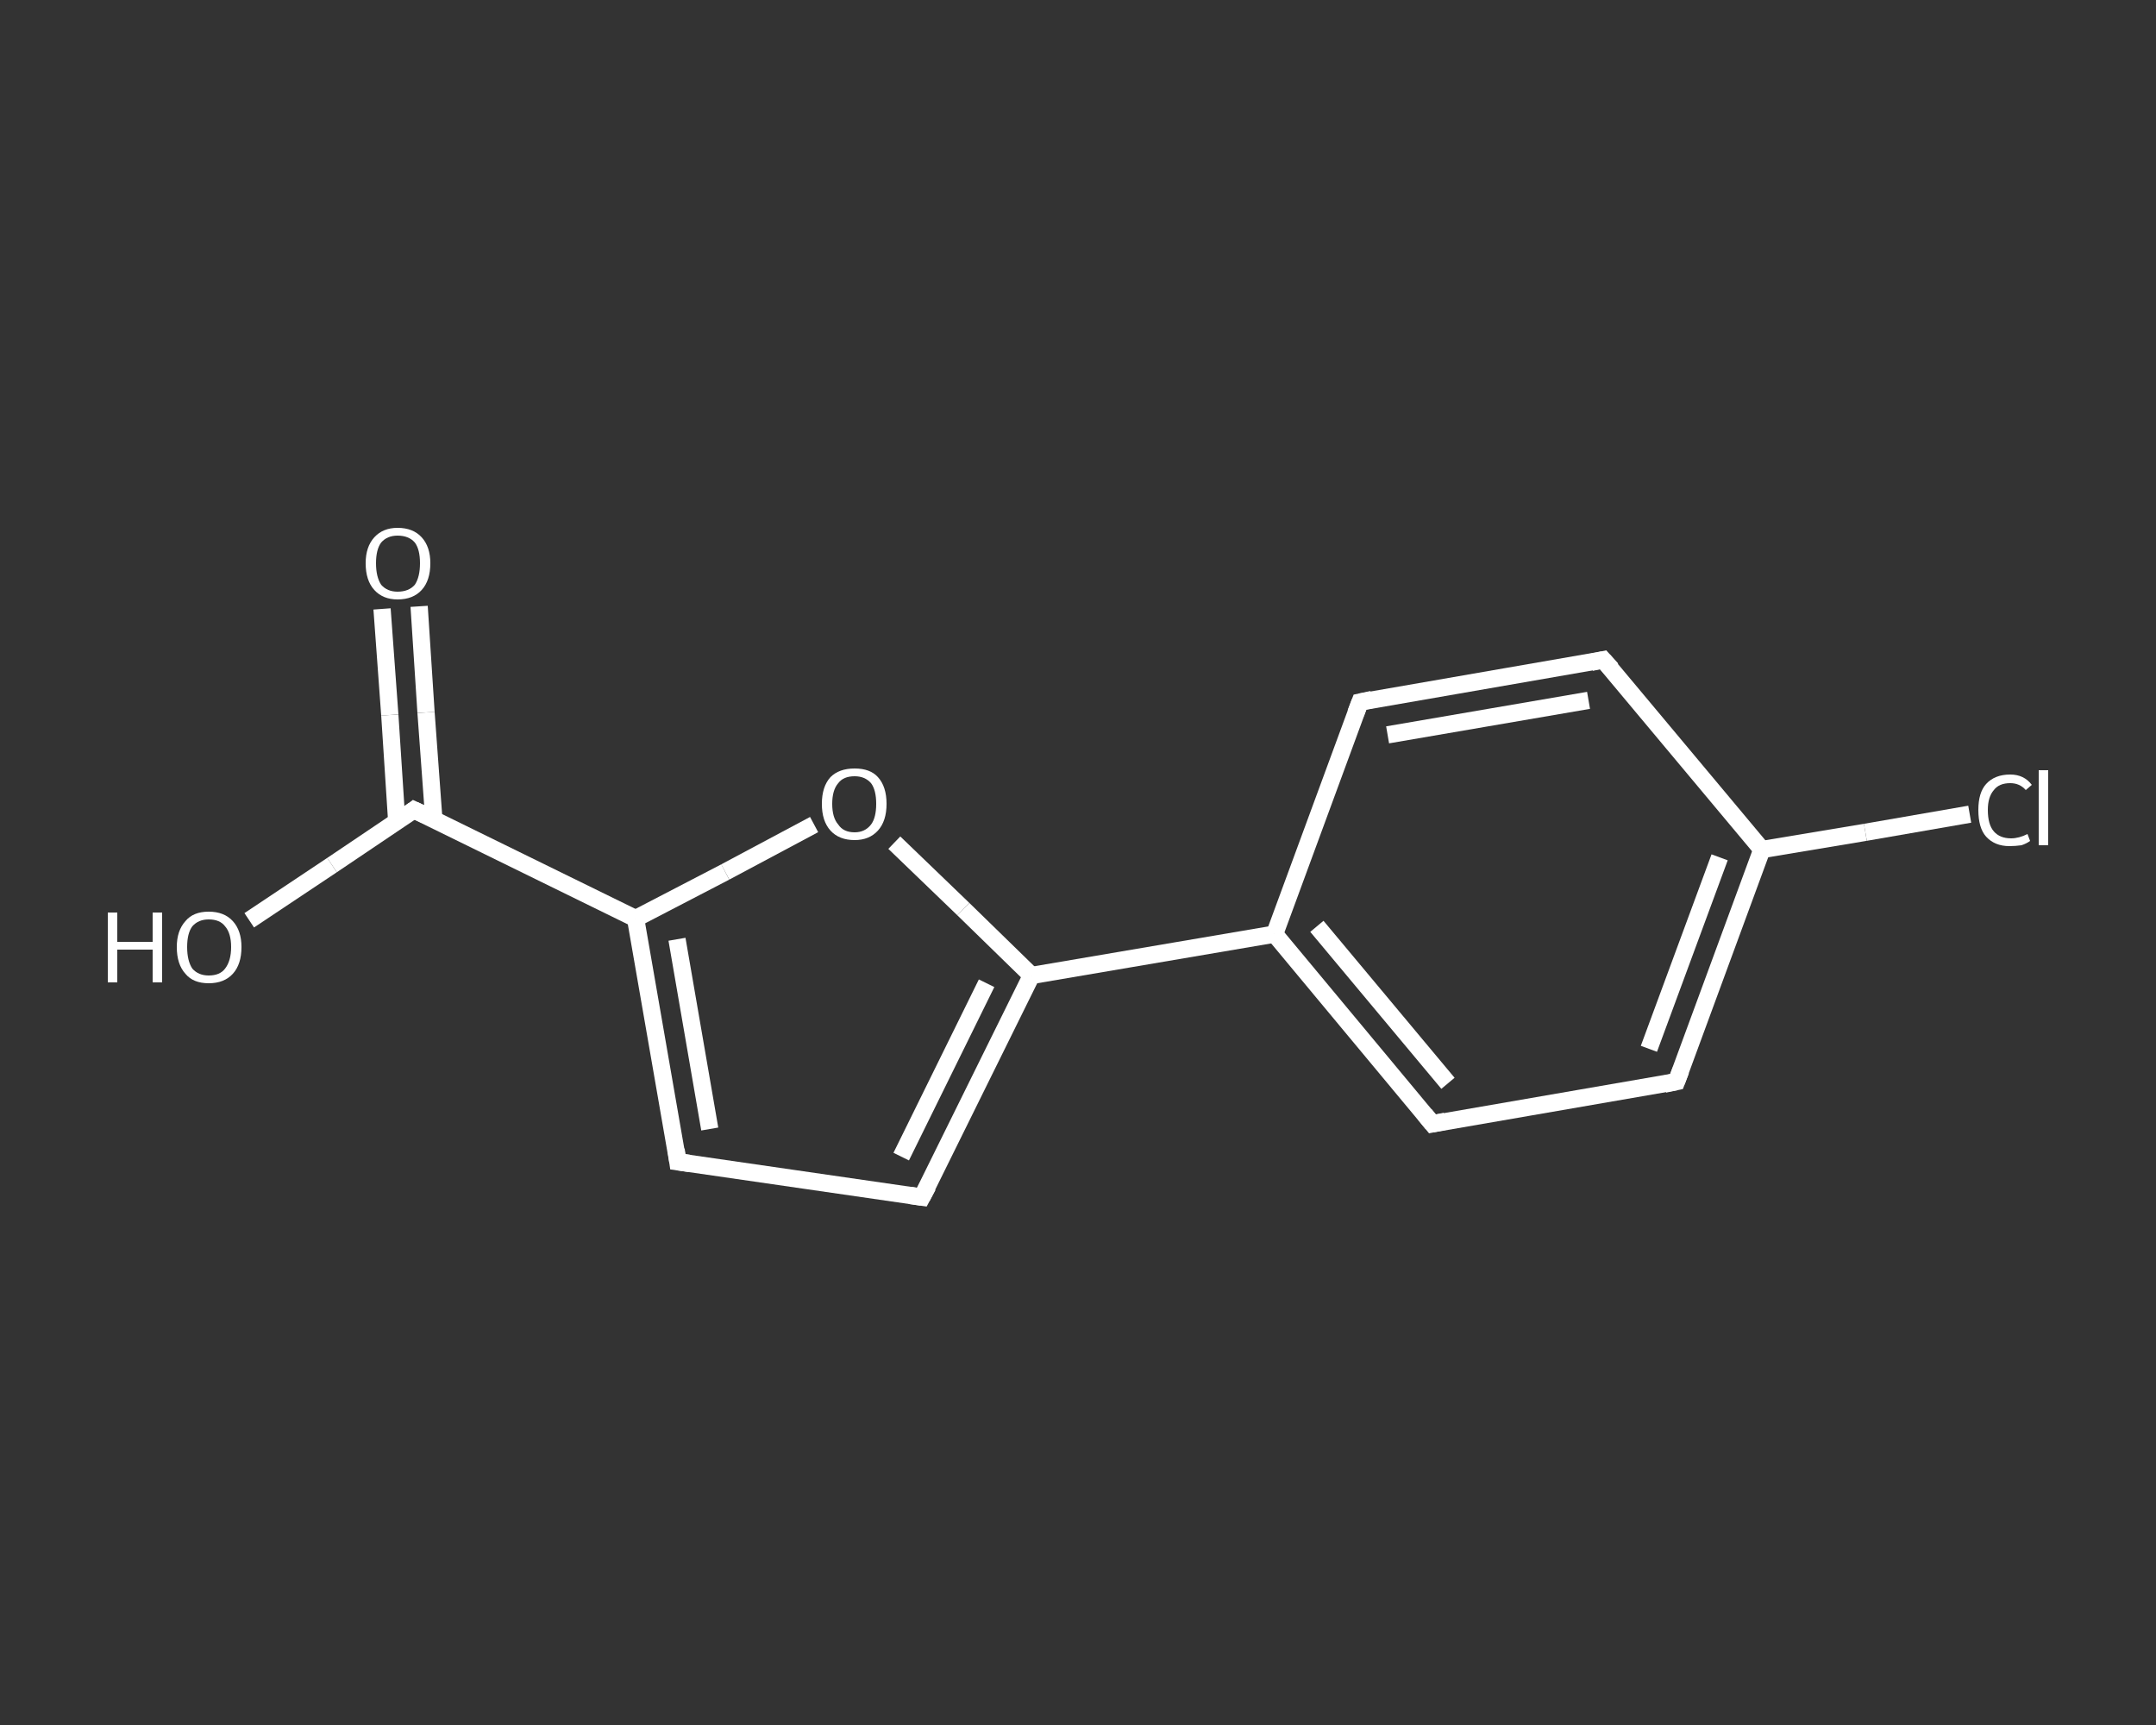 <?xml version='1.0' encoding='iso-8859-1'?>
<svg version='1.1' baseProfile='full'
              xmlns='http://www.w3.org/2000/svg'
                      xmlns:rdkit='http://www.rdkit.org/xml'
                      xmlns:xlink='http://www.w3.org/1999/xlink'
                  xml:space='preserve'
width='250px' height='200px' viewBox='0 0 250 200'>
<rect x="0" y="0" width="250" height="200" fill="#333333" stroke="none"/>
<!-- END OF HEADER -->
<rect style='opacity:1.0;fill:transparent;stroke:none' width='250.0' height='200.0' x='0.0' y='0.0'> </rect>
<path class='bond-0 atom-0 atom-1' d='M 48.6,70.3 L 49.4,82.6' style='fill:none;fill-rule:evenodd;stroke:#FFFFFF;stroke-width:2.0px;stroke-linecap:butt;stroke-linejoin:miter;stroke-opacity:1' />
<path class='bond-0 atom-0 atom-1' d='M 49.4,82.6 L 50.3,94.9' style='fill:none;fill-rule:evenodd;stroke:#FFFFFF;stroke-width:2.0px;stroke-linecap:butt;stroke-linejoin:miter;stroke-opacity:1' />
<path class='bond-0 atom-0 atom-1' d='M 44.3,70.6 L 45.2,82.9' style='fill:none;fill-rule:evenodd;stroke:#FFFFFF;stroke-width:2.0px;stroke-linecap:butt;stroke-linejoin:miter;stroke-opacity:1' />
<path class='bond-0 atom-0 atom-1' d='M 45.2,82.9 L 46.0,95.2' style='fill:none;fill-rule:evenodd;stroke:#FFFFFF;stroke-width:2.0px;stroke-linecap:butt;stroke-linejoin:miter;stroke-opacity:1' />
<path class='bond-1 atom-1 atom-2' d='M 48.0,93.9 L 38.5,100.3' style='fill:none;fill-rule:evenodd;stroke:#FFFFFF;stroke-width:2.0px;stroke-linecap:butt;stroke-linejoin:miter;stroke-opacity:1' />
<path class='bond-1 atom-1 atom-2' d='M 38.5,100.3 L 28.9,106.7' style='fill:none;fill-rule:evenodd;stroke:#FFFFFF;stroke-width:2.0px;stroke-linecap:butt;stroke-linejoin:miter;stroke-opacity:1' />
<path class='bond-2 atom-1 atom-3' d='M 48.0,93.9 L 73.7,106.5' style='fill:none;fill-rule:evenodd;stroke:#FFFFFF;stroke-width:2.0px;stroke-linecap:butt;stroke-linejoin:miter;stroke-opacity:1' />
<path class='bond-3 atom-3 atom-4' d='M 73.7,106.5 L 78.6,134.7' style='fill:none;fill-rule:evenodd;stroke:#FFFFFF;stroke-width:2.0px;stroke-linecap:butt;stroke-linejoin:miter;stroke-opacity:1' />
<path class='bond-3 atom-3 atom-4' d='M 78.5,108.9 L 82.3,130.9' style='fill:none;fill-rule:evenodd;stroke:#FFFFFF;stroke-width:2.0px;stroke-linecap:butt;stroke-linejoin:miter;stroke-opacity:1' />
<path class='bond-4 atom-4 atom-5' d='M 78.6,134.7 L 106.9,138.8' style='fill:none;fill-rule:evenodd;stroke:#FFFFFF;stroke-width:2.0px;stroke-linecap:butt;stroke-linejoin:miter;stroke-opacity:1' />
<path class='bond-5 atom-5 atom-6' d='M 106.9,138.8 L 119.6,113.1' style='fill:none;fill-rule:evenodd;stroke:#FFFFFF;stroke-width:2.0px;stroke-linecap:butt;stroke-linejoin:miter;stroke-opacity:1' />
<path class='bond-5 atom-5 atom-6' d='M 104.5,134.1 L 114.4,114.0' style='fill:none;fill-rule:evenodd;stroke:#FFFFFF;stroke-width:2.0px;stroke-linecap:butt;stroke-linejoin:miter;stroke-opacity:1' />
<path class='bond-6 atom-6 atom-7' d='M 119.6,113.1 L 147.8,108.3' style='fill:none;fill-rule:evenodd;stroke:#FFFFFF;stroke-width:2.0px;stroke-linecap:butt;stroke-linejoin:miter;stroke-opacity:1' />
<path class='bond-7 atom-7 atom-8' d='M 147.8,108.3 L 166.1,130.3' style='fill:none;fill-rule:evenodd;stroke:#FFFFFF;stroke-width:2.0px;stroke-linecap:butt;stroke-linejoin:miter;stroke-opacity:1' />
<path class='bond-7 atom-7 atom-8' d='M 152.7,107.4 L 167.9,125.6' style='fill:none;fill-rule:evenodd;stroke:#FFFFFF;stroke-width:2.0px;stroke-linecap:butt;stroke-linejoin:miter;stroke-opacity:1' />
<path class='bond-8 atom-8 atom-9' d='M 166.1,130.3 L 194.4,125.4' style='fill:none;fill-rule:evenodd;stroke:#FFFFFF;stroke-width:2.0px;stroke-linecap:butt;stroke-linejoin:miter;stroke-opacity:1' />
<path class='bond-9 atom-9 atom-10' d='M 194.4,125.4 L 204.3,98.5' style='fill:none;fill-rule:evenodd;stroke:#FFFFFF;stroke-width:2.0px;stroke-linecap:butt;stroke-linejoin:miter;stroke-opacity:1' />
<path class='bond-9 atom-9 atom-10' d='M 191.2,121.6 L 199.4,99.4' style='fill:none;fill-rule:evenodd;stroke:#FFFFFF;stroke-width:2.0px;stroke-linecap:butt;stroke-linejoin:miter;stroke-opacity:1' />
<path class='bond-10 atom-10 atom-11' d='M 204.3,98.5 L 216.3,96.5' style='fill:none;fill-rule:evenodd;stroke:#FFFFFF;stroke-width:2.0px;stroke-linecap:butt;stroke-linejoin:miter;stroke-opacity:1' />
<path class='bond-10 atom-10 atom-11' d='M 216.3,96.5 L 228.4,94.4' style='fill:none;fill-rule:evenodd;stroke:#FFFFFF;stroke-width:2.0px;stroke-linecap:butt;stroke-linejoin:miter;stroke-opacity:1' />
<path class='bond-11 atom-10 atom-12' d='M 204.3,98.5 L 185.9,76.5' style='fill:none;fill-rule:evenodd;stroke:#FFFFFF;stroke-width:2.0px;stroke-linecap:butt;stroke-linejoin:miter;stroke-opacity:1' />
<path class='bond-12 atom-12 atom-13' d='M 185.9,76.5 L 157.7,81.4' style='fill:none;fill-rule:evenodd;stroke:#FFFFFF;stroke-width:2.0px;stroke-linecap:butt;stroke-linejoin:miter;stroke-opacity:1' />
<path class='bond-12 atom-12 atom-13' d='M 184.2,81.2 L 160.9,85.2' style='fill:none;fill-rule:evenodd;stroke:#FFFFFF;stroke-width:2.0px;stroke-linecap:butt;stroke-linejoin:miter;stroke-opacity:1' />
<path class='bond-13 atom-6 atom-14' d='M 119.6,113.1 L 111.7,105.4' style='fill:none;fill-rule:evenodd;stroke:#FFFFFF;stroke-width:2.0px;stroke-linecap:butt;stroke-linejoin:miter;stroke-opacity:1' />
<path class='bond-13 atom-6 atom-14' d='M 111.7,105.4 L 103.7,97.7' style='fill:none;fill-rule:evenodd;stroke:#FFFFFF;stroke-width:2.0px;stroke-linecap:butt;stroke-linejoin:miter;stroke-opacity:1' />
<path class='bond-14 atom-14 atom-3' d='M 94.4,95.6 L 84.1,101.1' style='fill:none;fill-rule:evenodd;stroke:#FFFFFF;stroke-width:2.0px;stroke-linecap:butt;stroke-linejoin:miter;stroke-opacity:1' />
<path class='bond-14 atom-14 atom-3' d='M 84.1,101.1 L 73.7,106.5' style='fill:none;fill-rule:evenodd;stroke:#FFFFFF;stroke-width:2.0px;stroke-linecap:butt;stroke-linejoin:miter;stroke-opacity:1' />
<path class='bond-15 atom-13 atom-7' d='M 157.7,81.4 L 147.8,108.3' style='fill:none;fill-rule:evenodd;stroke:#FFFFFF;stroke-width:2.0px;stroke-linecap:butt;stroke-linejoin:miter;stroke-opacity:1' />
<path d='M 47.6,94.2 L 48.0,93.9 L 49.3,94.5' style='fill:none;stroke:#FFFFFF;stroke-width:2.0px;stroke-linecap:butt;stroke-linejoin:miter;stroke-opacity:1;' />
<path d='M 78.4,133.3 L 78.6,134.7 L 80.0,134.9' style='fill:none;stroke:#FFFFFF;stroke-width:2.0px;stroke-linecap:butt;stroke-linejoin:miter;stroke-opacity:1;' />
<path d='M 105.5,138.6 L 106.9,138.8 L 107.6,137.5' style='fill:none;stroke:#FFFFFF;stroke-width:2.0px;stroke-linecap:butt;stroke-linejoin:miter;stroke-opacity:1;' />
<path d='M 165.2,129.2 L 166.1,130.3 L 167.6,130.0' style='fill:none;stroke:#FFFFFF;stroke-width:2.0px;stroke-linecap:butt;stroke-linejoin:miter;stroke-opacity:1;' />
<path d='M 193.0,125.7 L 194.4,125.4 L 194.9,124.1' style='fill:none;stroke:#FFFFFF;stroke-width:2.0px;stroke-linecap:butt;stroke-linejoin:miter;stroke-opacity:1;' />
<path d='M 186.9,77.6 L 185.9,76.5 L 184.5,76.8' style='fill:none;stroke:#FFFFFF;stroke-width:2.0px;stroke-linecap:butt;stroke-linejoin:miter;stroke-opacity:1;' />
<path d='M 159.1,81.1 L 157.7,81.4 L 157.2,82.7' style='fill:none;stroke:#FFFFFF;stroke-width:2.0px;stroke-linecap:butt;stroke-linejoin:miter;stroke-opacity:1;' />
<path class='atom-0' d='M 42.4 65.3
Q 42.4 63.4, 43.4 62.3
Q 44.4 61.2, 46.1 61.2
Q 47.9 61.2, 48.9 62.3
Q 49.9 63.4, 49.9 65.3
Q 49.9 67.3, 48.9 68.4
Q 47.9 69.5, 46.1 69.5
Q 44.4 69.5, 43.4 68.4
Q 42.4 67.3, 42.4 65.3
M 46.1 68.6
Q 47.4 68.6, 48.1 67.8
Q 48.7 66.9, 48.7 65.3
Q 48.7 63.7, 48.1 62.9
Q 47.4 62.1, 46.1 62.1
Q 44.9 62.1, 44.2 62.9
Q 43.6 63.7, 43.6 65.3
Q 43.6 66.9, 44.2 67.8
Q 44.9 68.6, 46.1 68.6
' fill='#FFFFFF'/>
<path class='atom-2' d='M 12.5 105.8
L 13.6 105.8
L 13.6 109.2
L 17.7 109.2
L 17.7 105.8
L 18.8 105.8
L 18.8 113.9
L 17.7 113.9
L 17.7 110.1
L 13.6 110.1
L 13.6 113.9
L 12.5 113.9
L 12.5 105.8
' fill='#FFFFFF'/>
<path class='atom-2' d='M 20.5 109.8
Q 20.5 107.9, 21.5 106.8
Q 22.4 105.7, 24.2 105.7
Q 26.0 105.7, 27.0 106.8
Q 28.0 107.9, 28.0 109.8
Q 28.0 111.8, 27.0 112.9
Q 26.0 114.0, 24.2 114.0
Q 22.4 114.0, 21.5 112.9
Q 20.5 111.8, 20.5 109.8
M 24.2 113.1
Q 25.5 113.1, 26.1 112.3
Q 26.8 111.4, 26.8 109.8
Q 26.8 108.2, 26.1 107.4
Q 25.5 106.6, 24.2 106.6
Q 23.0 106.6, 22.3 107.4
Q 21.7 108.2, 21.7 109.8
Q 21.7 111.4, 22.3 112.3
Q 23.0 113.1, 24.2 113.1
' fill='#FFFFFF'/>
<path class='atom-11' d='M 229.4 93.9
Q 229.4 91.9, 230.3 90.9
Q 231.3 89.8, 233.1 89.8
Q 234.7 89.8, 235.6 91.0
L 234.9 91.6
Q 234.2 90.8, 233.1 90.8
Q 231.8 90.8, 231.2 91.6
Q 230.5 92.4, 230.5 93.9
Q 230.5 95.6, 231.2 96.4
Q 231.9 97.2, 233.2 97.2
Q 234.1 97.2, 235.1 96.7
L 235.4 97.5
Q 235.0 97.8, 234.4 98.0
Q 233.7 98.1, 233.0 98.1
Q 231.3 98.1, 230.3 97.0
Q 229.4 96.0, 229.4 93.9
' fill='#FFFFFF'/>
<path class='atom-11' d='M 236.4 89.3
L 237.5 89.3
L 237.5 98.0
L 236.4 98.0
L 236.4 89.3
' fill='#FFFFFF'/>
<path class='atom-14' d='M 95.3 93.2
Q 95.3 91.2, 96.3 90.1
Q 97.3 89.1, 99.1 89.1
Q 100.9 89.1, 101.8 90.1
Q 102.8 91.2, 102.8 93.2
Q 102.8 95.2, 101.8 96.3
Q 100.8 97.4, 99.1 97.4
Q 97.3 97.4, 96.3 96.3
Q 95.3 95.2, 95.3 93.2
M 99.1 96.5
Q 100.3 96.5, 101.0 95.6
Q 101.6 94.8, 101.6 93.2
Q 101.6 91.6, 101.0 90.8
Q 100.3 90.0, 99.1 90.0
Q 97.8 90.0, 97.2 90.8
Q 96.5 91.6, 96.5 93.2
Q 96.5 94.8, 97.2 95.6
Q 97.8 96.5, 99.1 96.5
' fill='#FFFFFF'/>
</svg>
